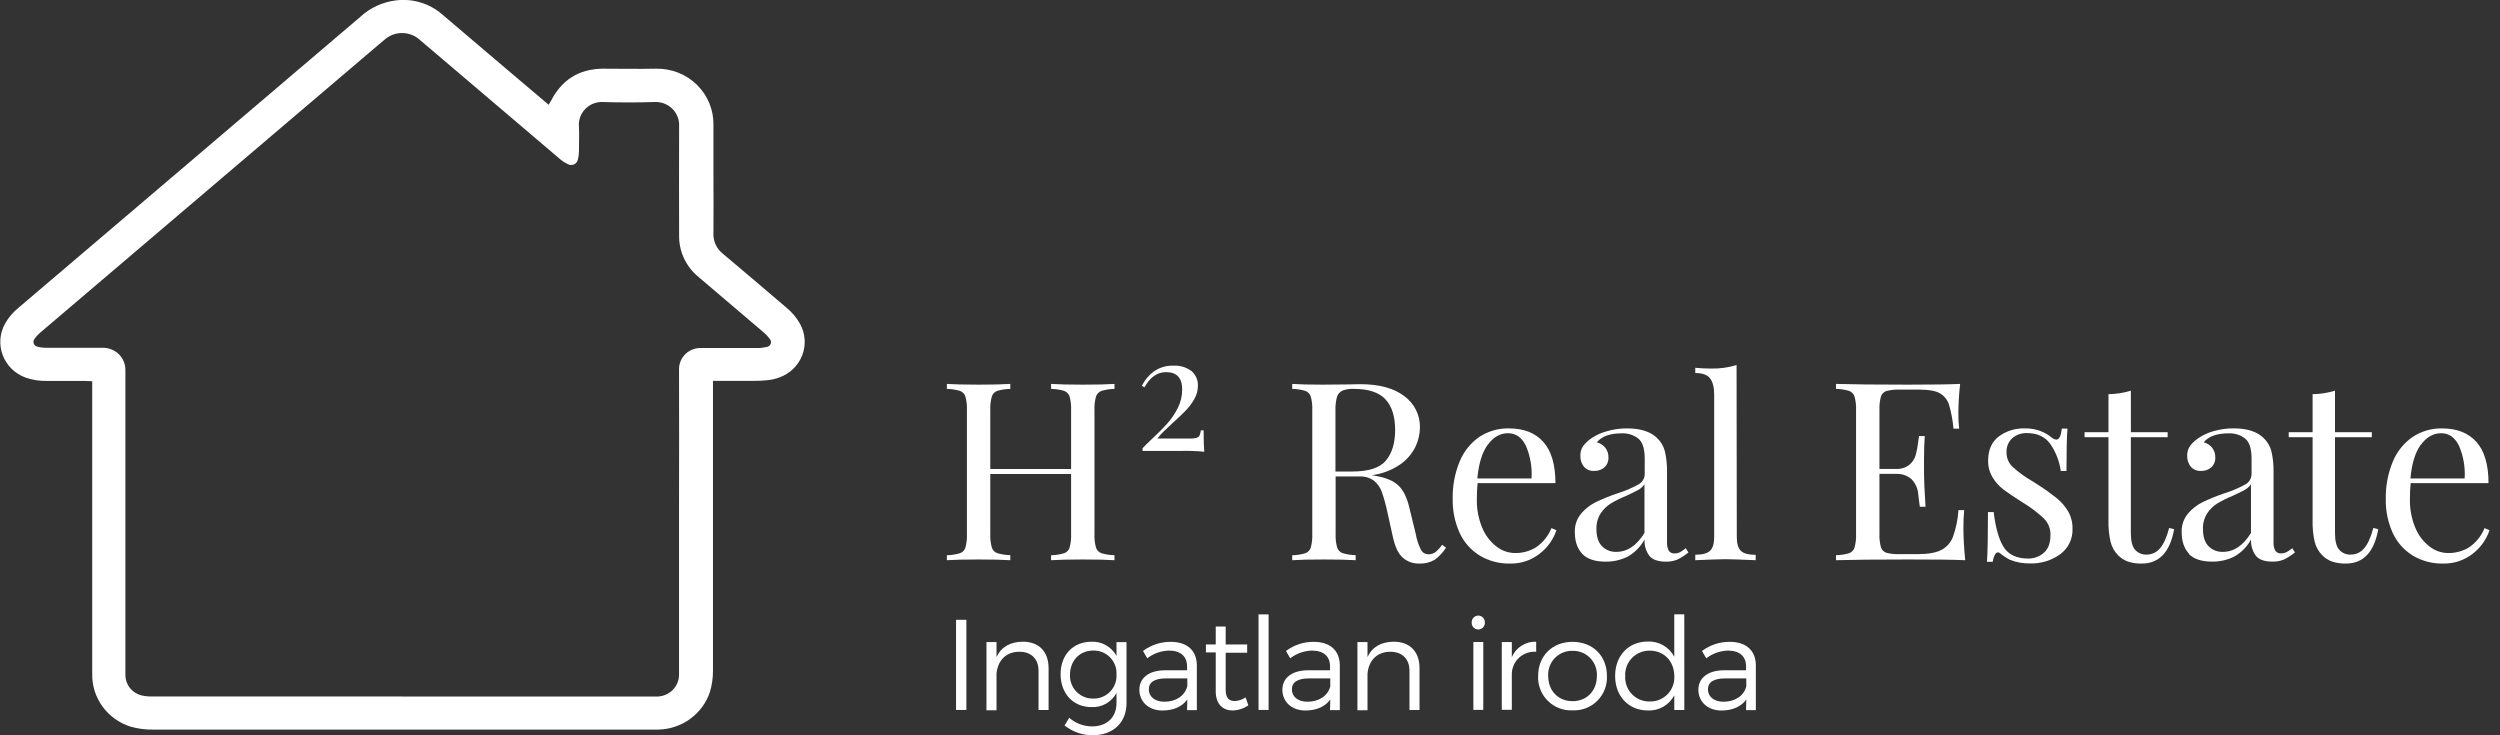 <?xml version="1.0" encoding="UTF-8"?>
<svg xmlns="http://www.w3.org/2000/svg" width="204" height="60" viewBox="0 0 204 60" fill="none">
  <rect x="0" y="0" width="204" height="60" fill="#333333" stroke="none"/>
  <path d="M78.856 50.575H78.014V57.932H78.856V50.575Z" fill="white"></path>
  <path d="M85.565 54.519V57.935H84.744V54.737C84.744 53.761 84.148 53.183 83.178 53.183C82.083 53.183 81.412 53.908 81.316 54.973V57.956H80.496V52.395H81.316V53.615C81.707 52.774 82.453 52.374 83.462 52.362C84.786 52.362 85.565 53.183 85.565 54.519Z" fill="white"></path>
  <path d="M91.924 57.362C91.924 58.979 90.823 60 89.14 60C88.316 59.993 87.517 59.711 86.87 59.2L87.249 58.571C87.763 59.022 88.423 59.272 89.108 59.275C90.316 59.275 91.106 58.538 91.106 57.383V56.542C90.912 56.909 90.616 57.213 90.255 57.418C89.893 57.623 89.481 57.721 89.066 57.7C87.574 57.7 86.545 56.596 86.545 55.014C86.545 53.433 87.562 52.377 89.045 52.365C89.463 52.344 89.878 52.441 90.243 52.646C90.608 52.851 90.907 53.155 91.106 53.523V52.398H91.924V57.362ZM91.106 55.05C91.122 54.794 91.085 54.537 90.996 54.296C90.907 54.056 90.769 53.836 90.591 53.651C90.413 53.466 90.199 53.32 89.961 53.223C89.724 53.125 89.469 53.078 89.212 53.084C88.099 53.084 87.32 53.905 87.311 55.05C87.299 55.306 87.339 55.561 87.429 55.8C87.519 56.04 87.658 56.258 87.836 56.441C88.015 56.624 88.229 56.769 88.466 56.866C88.702 56.963 88.956 57.01 89.212 57.004C89.467 57.01 89.721 56.962 89.957 56.865C90.193 56.768 90.407 56.623 90.585 56.44C90.763 56.257 90.901 56.038 90.99 55.799C91.08 55.56 91.12 55.305 91.106 55.05Z" fill="white"></path>
  <path d="M96.885 57.082C96.443 57.679 95.739 57.977 94.856 57.977C93.71 57.977 92.973 57.24 92.973 56.282C92.973 55.325 93.74 54.707 95.044 54.695H96.864V54.379C96.864 53.57 96.357 53.087 95.372 53.087C94.735 53.109 94.121 53.329 93.615 53.717L93.269 53.12C93.921 52.631 94.715 52.369 95.53 52.374C96.897 52.374 97.651 53.099 97.663 54.286V57.947H96.867L96.885 57.082ZM96.885 56.02V55.358H95.151C94.226 55.358 93.743 55.656 93.743 56.253C93.743 56.849 94.238 57.261 95.017 57.261C95.951 57.261 96.667 56.787 96.876 56.02" fill="white"></path>
  <path d="M101.865 57.556C101.496 57.814 101.061 57.96 100.612 57.977C99.803 57.977 99.204 57.494 99.204 56.399V53.236H98.404V52.589H99.204V51.127H100.015V52.589H101.769V53.263H100.015V56.279C100.015 56.951 100.278 57.204 100.749 57.204C101.07 57.192 101.38 57.088 101.644 56.906L101.865 57.556Z" fill="white"></path>
  <path d="M103.518 50.134H102.697V57.932H103.518V50.134Z" fill="white"></path>
  <path d="M108.551 57.082C108.112 57.679 107.405 57.977 106.522 57.977C105.376 57.977 104.642 57.24 104.642 56.282C104.642 55.325 105.409 54.707 106.713 54.695H108.53V54.379C108.53 53.57 108.026 53.087 107.038 53.087C106.401 53.109 105.787 53.329 105.281 53.717L104.935 53.12C105.586 52.631 106.379 52.369 107.193 52.374C108.56 52.374 109.317 53.099 109.329 54.286V57.947H108.53L108.551 57.082ZM108.551 56.02V55.358H106.826C105.901 55.358 105.418 55.656 105.418 56.253C105.418 56.849 105.913 57.261 106.689 57.261C107.626 57.261 108.339 56.787 108.551 56.02Z" fill="white"></path>
  <path d="M115.833 54.519V57.935H115.013V54.737C115.013 53.761 114.416 53.183 113.447 53.183C112.355 53.183 111.68 53.908 111.588 54.973V57.956H110.767V52.395H111.588V53.615C111.976 52.774 112.722 52.374 113.73 52.362C115.055 52.362 115.833 53.183 115.833 54.519Z" fill="white"></path>
  <path d="M121.164 50.799C121.168 50.872 121.157 50.945 121.131 51.014C121.106 51.082 121.067 51.145 121.017 51.197C120.967 51.251 120.906 51.293 120.839 51.322C120.772 51.351 120.7 51.366 120.627 51.366C120.554 51.366 120.482 51.351 120.415 51.322C120.348 51.293 120.288 51.251 120.237 51.197C120.187 51.145 120.148 51.082 120.123 51.014C120.098 50.945 120.087 50.872 120.09 50.799C120.087 50.726 120.098 50.654 120.123 50.585C120.148 50.517 120.187 50.454 120.237 50.401C120.288 50.348 120.348 50.306 120.415 50.277C120.482 50.248 120.554 50.233 120.627 50.232C120.7 50.233 120.772 50.248 120.839 50.277C120.906 50.306 120.967 50.348 121.017 50.401C121.067 50.454 121.106 50.517 121.131 50.585C121.157 50.654 121.168 50.726 121.164 50.799ZM120.227 52.386H121.036V57.927H120.227V52.386Z" fill="white"></path>
  <path d="M123.365 53.624C123.529 53.237 123.807 52.909 124.162 52.684C124.517 52.458 124.932 52.346 125.352 52.362V53.186C125.102 53.165 124.851 53.196 124.614 53.276C124.377 53.357 124.158 53.484 123.972 53.652C123.786 53.82 123.636 54.024 123.532 54.251C123.428 54.479 123.371 54.725 123.365 54.976V57.92H122.545V52.395H123.365V53.624Z" fill="white"></path>
  <path d="M131.126 55.158C131.144 55.531 131.083 55.904 130.948 56.252C130.813 56.601 130.607 56.917 130.343 57.181C130.079 57.446 129.762 57.652 129.414 57.787C129.065 57.922 128.692 57.982 128.319 57.965C127.946 57.982 127.573 57.922 127.224 57.787C126.876 57.652 126.559 57.446 126.295 57.181C126.031 56.917 125.825 56.601 125.69 56.252C125.555 55.904 125.494 55.531 125.512 55.158C125.512 53.508 126.678 52.374 128.319 52.374C129.96 52.374 131.126 53.508 131.126 55.158ZM126.332 55.158C126.332 56.378 127.161 57.216 128.319 57.216C129.477 57.216 130.306 56.378 130.306 55.158C130.321 54.89 130.281 54.622 130.187 54.37C130.094 54.119 129.949 53.889 129.762 53.697C129.576 53.504 129.351 53.352 129.102 53.251C128.854 53.15 128.587 53.101 128.319 53.108C128.051 53.1 127.784 53.149 127.535 53.25C127.286 53.351 127.062 53.503 126.875 53.696C126.688 53.889 126.543 54.118 126.45 54.37C126.356 54.621 126.316 54.89 126.332 55.158Z" fill="white"></path>
  <path d="M137.441 57.935H136.621V56.742C136.415 57.131 136.103 57.453 135.721 57.672C135.34 57.89 134.903 57.995 134.464 57.974C132.889 57.974 131.794 56.808 131.794 55.155C131.794 53.502 132.889 52.35 134.455 52.35C134.897 52.329 135.336 52.435 135.719 52.655C136.103 52.874 136.416 53.2 136.621 53.592V50.131H137.438L137.441 57.935ZM136.624 55.182C136.624 53.971 135.792 53.093 134.625 53.093C134.353 53.087 134.082 53.138 133.831 53.242C133.579 53.346 133.352 53.501 133.163 53.697C132.975 53.894 132.829 54.127 132.735 54.382C132.641 54.638 132.601 54.91 132.617 55.182C132.603 55.452 132.645 55.721 132.74 55.974C132.836 56.227 132.982 56.457 133.171 56.651C133.359 56.844 133.586 56.996 133.836 57.098C134.086 57.199 134.355 57.248 134.625 57.24C134.894 57.246 135.162 57.197 135.411 57.095C135.66 56.993 135.886 56.84 136.074 56.647C136.261 56.454 136.407 56.224 136.502 55.972C136.596 55.72 136.638 55.451 136.624 55.182Z" fill="white"></path>
  <path d="M142.498 57.082C142.057 57.679 141.352 57.977 140.469 57.977C139.324 57.977 138.587 57.24 138.587 56.282C138.587 55.325 139.357 54.707 140.657 54.695H142.477V54.379C142.477 53.57 141.973 53.087 140.985 53.087C140.35 53.11 139.736 53.33 139.231 53.717L138.882 53.12C139.534 52.631 140.329 52.369 141.144 52.374C142.51 52.374 143.268 53.099 143.277 54.286V57.947H142.477L142.498 57.082ZM142.498 56.02V55.358H140.777C139.852 55.358 139.368 55.656 139.368 56.253C139.368 56.849 139.861 57.261 140.639 57.261C141.573 57.261 142.289 56.787 142.498 56.02Z" fill="white"></path>
  <path d="M89.878 31.899C89.772 31.938 89.677 32 89.599 32.081C89.521 32.162 89.463 32.26 89.43 32.367C89.332 32.732 89.291 33.11 89.309 33.488V43.555C89.291 43.933 89.332 44.311 89.43 44.676C89.463 44.783 89.521 44.881 89.599 44.962C89.677 45.042 89.772 45.104 89.878 45.142C90.224 45.243 90.582 45.298 90.942 45.305V45.713C90.375 45.673 89.508 45.653 88.345 45.653C87.249 45.653 86.389 45.673 85.768 45.713V45.308C86.129 45.301 86.487 45.246 86.833 45.144C86.938 45.106 87.034 45.045 87.112 44.964C87.189 44.883 87.247 44.785 87.281 44.678C87.378 44.313 87.419 43.935 87.402 43.558V38.679H80.807V43.551C80.79 43.928 80.831 44.306 80.928 44.671C80.962 44.778 81.02 44.876 81.097 44.957C81.175 45.038 81.271 45.1 81.376 45.137C81.722 45.239 82.08 45.294 82.441 45.301V45.713C81.818 45.673 80.959 45.653 79.864 45.653C78.699 45.653 77.834 45.673 77.265 45.713V45.308C77.626 45.301 77.985 45.246 78.331 45.144C78.437 45.106 78.532 45.045 78.61 44.964C78.688 44.883 78.746 44.785 78.779 44.678C78.877 44.313 78.918 43.935 78.9 43.558V33.483C78.918 33.106 78.877 32.728 78.779 32.363C78.746 32.256 78.688 32.158 78.61 32.077C78.532 31.995 78.437 31.933 78.331 31.895C77.984 31.794 77.626 31.739 77.265 31.733V31.328C77.834 31.368 78.699 31.388 79.864 31.388C80.947 31.388 81.806 31.368 82.441 31.328V31.733C82.08 31.739 81.722 31.794 81.376 31.895C81.271 31.933 81.175 31.995 81.098 32.077C81.02 32.158 80.962 32.256 80.928 32.363C80.831 32.728 80.79 33.106 80.807 33.483V38.272H87.402V33.483C87.419 33.106 87.379 32.728 87.281 32.363C87.247 32.256 87.189 32.158 87.111 32.077C87.034 31.995 86.938 31.933 86.833 31.895C86.487 31.794 86.129 31.739 85.768 31.733V31.328C86.389 31.368 87.249 31.388 88.345 31.388C89.508 31.388 90.375 31.368 90.942 31.328V31.733C90.582 31.74 90.224 31.794 89.878 31.895" fill="white"></path>
  <path d="M117.997 44.687C117.752 45.075 117.436 45.413 117.064 45.682C116.689 45.901 116.259 46.006 115.825 45.986C115.323 46.005 114.833 45.831 114.456 45.498C114.095 45.173 113.829 44.602 113.654 43.793L113.206 41.763C113.089 41.214 112.939 40.672 112.758 40.14C112.63 39.784 112.409 39.468 112.117 39.226C111.769 38.977 111.347 38.855 110.92 38.881H108.987V43.551C108.97 43.928 109.011 44.306 109.11 44.671C109.143 44.778 109.201 44.876 109.279 44.957C109.357 45.038 109.452 45.1 109.558 45.137C109.904 45.239 110.262 45.294 110.622 45.301V45.713C109.999 45.673 109.14 45.653 108.045 45.653C106.88 45.653 106.015 45.673 105.446 45.713V45.308C105.807 45.301 106.166 45.246 106.513 45.144C106.618 45.106 106.714 45.044 106.791 44.963C106.869 44.883 106.927 44.785 106.961 44.678C107.058 44.313 107.099 43.935 107.082 43.558V33.483C107.099 33.106 107.059 32.728 106.961 32.363C106.927 32.256 106.869 32.158 106.791 32.077C106.713 31.996 106.618 31.933 106.513 31.895C106.166 31.794 105.807 31.739 105.446 31.733V31.328C106.015 31.368 106.837 31.388 107.911 31.388L110.105 31.368C110.36 31.355 110.651 31.348 110.976 31.348C112.546 31.348 113.754 31.676 114.6 32.331C115 32.623 115.324 33.007 115.545 33.45C115.766 33.894 115.877 34.384 115.868 34.879C115.862 35.431 115.734 35.975 115.494 36.472C115.203 37.052 114.77 37.548 114.234 37.913C113.545 38.378 112.756 38.674 111.931 38.776L112.175 38.816C113.071 38.965 113.72 39.236 114.122 39.627C114.528 40.022 114.826 40.642 115.019 41.496L115.525 43.566C115.602 44.018 115.745 44.455 115.951 44.864C116.009 44.975 116.097 45.068 116.204 45.132C116.312 45.196 116.435 45.23 116.56 45.229C116.768 45.236 116.972 45.172 117.138 45.048C117.342 44.875 117.523 44.677 117.676 44.458L117.997 44.687ZM109.544 31.879C109.437 31.926 109.342 31.996 109.264 32.084C109.187 32.172 109.129 32.275 109.096 32.388C109.001 32.745 108.959 33.114 108.973 33.483V38.476H110.333C111.678 38.476 112.598 38.177 113.094 37.579C113.59 36.982 113.84 36.156 113.844 35.101C113.844 33.991 113.581 33.152 113.053 32.585C112.526 32.017 111.667 31.733 110.477 31.733C110.156 31.717 109.835 31.765 109.533 31.874" fill="white"></path>
  <path d="M127.004 43.266C126.749 44.028 126.273 44.696 125.635 45.184C124.944 45.726 124.086 46.009 123.209 45.986C122.33 46.005 121.464 45.772 120.713 45.314C120.005 44.87 119.444 44.228 119.099 43.468C118.712 42.603 118.521 41.664 118.541 40.716C118.516 39.667 118.71 38.624 119.11 37.653C119.441 36.846 119.997 36.151 120.713 35.652C121.428 35.18 122.271 34.938 123.128 34.958C124.347 34.958 125.284 35.327 125.94 36.065C126.596 36.803 126.924 37.923 126.924 39.426H120.571C120.528 39.857 120.508 40.29 120.511 40.723C120.492 41.523 120.64 42.318 120.946 43.058C121.191 43.661 121.59 44.19 122.104 44.591C122.534 44.932 123.065 45.121 123.614 45.128C124.222 45.14 124.821 44.979 125.34 44.662C125.904 44.274 126.342 43.729 126.599 43.094L127.004 43.266ZM121.403 36.284C120.944 36.907 120.66 37.827 120.551 39.045H124.974C125.031 38.142 124.877 37.239 124.526 36.405C124.192 35.702 123.704 35.35 123.054 35.35C122.404 35.35 121.869 35.661 121.409 36.284" fill="white"></path>
  <path d="M129.127 45.205C128.713 44.779 128.507 44.185 128.507 43.428C128.485 42.884 128.661 42.35 129.004 41.926C129.33 41.539 129.731 41.221 130.183 40.992C130.764 40.71 131.363 40.466 131.975 40.262C132.559 40.08 133.123 39.842 133.66 39.551C133.824 39.471 133.962 39.347 134.059 39.194C134.156 39.04 134.208 38.862 134.209 38.68V37.423C134.209 36.638 134.044 36.101 133.712 35.809C133.319 35.493 132.824 35.333 132.32 35.361C131.373 35.361 130.701 35.605 130.304 36.092C130.567 36.16 130.802 36.309 130.976 36.517C131.162 36.747 131.259 37.036 131.249 37.331C131.257 37.48 131.232 37.629 131.176 37.768C131.12 37.906 131.034 38.031 130.924 38.133C130.695 38.333 130.398 38.438 130.093 38.426C129.933 38.438 129.772 38.412 129.624 38.35C129.476 38.288 129.344 38.192 129.239 38.07C129.048 37.824 128.948 37.519 128.957 37.208C128.943 36.92 129.022 36.636 129.181 36.396C129.377 36.142 129.613 35.923 129.88 35.747C130.268 35.49 130.696 35.299 131.146 35.182C131.681 35.027 132.235 34.952 132.791 34.958C133.846 34.958 134.643 35.208 135.184 35.709C135.511 36.009 135.745 36.398 135.856 36.829C135.985 37.398 136.043 37.98 136.029 38.563V44.205C136.01 44.457 136.059 44.709 136.17 44.936C136.224 45.013 136.298 45.075 136.384 45.114C136.47 45.154 136.565 45.169 136.659 45.16C136.815 45.16 136.969 45.122 137.107 45.048C137.267 44.959 137.417 44.854 137.555 44.734L137.779 45.079C137.502 45.304 137.201 45.498 136.883 45.657C136.584 45.781 136.262 45.84 135.939 45.83C135.289 45.83 134.835 45.669 134.579 45.344C134.304 44.961 134.168 44.495 134.194 44.024C133.871 44.618 133.385 45.107 132.793 45.433C132.235 45.705 131.621 45.841 131.001 45.83C130.149 45.83 129.517 45.617 129.105 45.191M134.189 43.475V39.511C134.061 39.706 133.886 39.867 133.681 39.977C133.457 40.1 133.134 40.262 132.686 40.466C132.255 40.64 131.838 40.847 131.438 41.084C131.11 41.29 130.83 41.564 130.615 41.886C130.372 42.275 130.252 42.728 130.27 43.186C130.27 43.793 130.42 44.255 130.718 44.564C130.87 44.72 131.054 44.843 131.257 44.924C131.459 45.004 131.677 45.041 131.895 45.032C132.791 45.032 133.556 44.518 134.189 43.488" fill="white"></path>
  <path d="M141.722 43.813C141.722 44.368 141.837 44.751 142.067 44.96C142.291 45.171 142.697 45.274 143.264 45.274V45.713C142.02 45.659 141.2 45.63 140.799 45.63C140.398 45.63 139.589 45.659 138.334 45.713V45.265C138.903 45.265 139.302 45.162 139.533 44.951C139.764 44.74 139.878 44.36 139.878 43.804V32.224C139.878 31.601 139.761 31.148 139.533 30.864C139.304 30.579 138.903 30.438 138.334 30.438V30.012C138.753 30.052 139.174 30.073 139.593 30.073C140.308 30.093 141.02 29.997 141.704 29.788L141.722 43.813Z" fill="white"></path>
  <path d="M160.352 45.713C159.43 45.67 157.881 45.65 155.705 45.653C153.106 45.653 151.143 45.673 149.818 45.713V45.305C150.179 45.299 150.537 45.245 150.883 45.144C150.988 45.106 151.084 45.044 151.161 44.963C151.239 44.883 151.297 44.785 151.331 44.678C151.429 44.313 151.471 43.935 151.454 43.558V33.483C151.471 33.106 151.43 32.728 151.331 32.363C151.297 32.256 151.239 32.158 151.161 32.077C151.084 31.995 150.988 31.933 150.883 31.895C150.537 31.794 150.179 31.739 149.818 31.733V31.328C151.145 31.368 153.107 31.388 155.705 31.388C157.693 31.388 159.107 31.368 159.946 31.328C159.856 32.122 159.808 32.921 159.803 33.721C159.797 34.141 159.818 34.562 159.866 34.98H159.402C159.349 34.316 159.227 33.66 159.037 33.022C158.913 32.627 158.645 32.293 158.286 32.087C157.934 31.892 157.399 31.794 156.682 31.794H154.999C154.64 31.779 154.281 31.817 153.932 31.906C153.828 31.94 153.732 31.998 153.654 32.076C153.576 32.154 153.518 32.249 153.484 32.354C153.386 32.719 153.346 33.097 153.363 33.474V38.263H154.708C155.101 38.289 155.491 38.17 155.803 37.929C156.05 37.722 156.23 37.447 156.321 37.138C156.422 36.762 156.493 36.378 156.534 35.991L156.594 35.585H157.06C157.02 36.153 157 36.788 157 37.492V38.467C157 39.157 157.041 40.117 157.123 41.348H156.655C156.641 41.254 156.601 40.927 156.534 40.364C156.506 39.889 156.308 39.439 155.976 39.096C155.624 38.796 155.169 38.644 154.708 38.67H153.363V43.54C153.346 43.917 153.387 44.295 153.484 44.66C153.519 44.764 153.577 44.859 153.655 44.937C153.733 45.015 153.828 45.074 153.932 45.108C154.281 45.196 154.64 45.233 154.999 45.218H156.48C157.318 45.218 157.959 45.108 158.398 44.884C158.841 44.657 159.184 44.274 159.362 43.809C159.611 43.105 159.762 42.371 159.81 41.626H160.278C160.231 42.112 160.211 42.599 160.215 43.087C160.215 43.858 160.263 44.724 160.359 45.686" fill="white"></path>
  <path d="M166.511 35.181C166.844 35.303 167.153 35.481 167.426 35.708C167.528 35.798 167.655 35.855 167.791 35.872C168.033 35.872 168.183 35.574 168.239 34.975H168.705C168.651 35.639 168.624 36.789 168.624 38.426H168.158C168.048 37.631 167.753 36.874 167.296 36.214C166.87 35.632 166.237 35.34 165.398 35.34C164.96 35.323 164.532 35.472 164.199 35.757C164.042 35.903 163.919 36.081 163.838 36.279C163.757 36.477 163.722 36.691 163.733 36.904C163.728 37.125 163.768 37.345 163.852 37.549C163.936 37.753 164.062 37.937 164.221 38.09C164.703 38.526 165.229 38.91 165.79 39.237C165.911 39.307 166.095 39.421 166.339 39.582C166.858 39.914 167.359 40.273 167.84 40.658C168.209 40.959 168.522 41.323 168.763 41.733C169.004 42.16 169.127 42.644 169.117 43.134C169.134 43.538 169.052 43.94 168.877 44.304C168.702 44.669 168.44 44.985 168.114 45.224C167.397 45.74 166.531 46.004 165.649 45.975C165.101 45.986 164.556 45.89 164.044 45.693C163.747 45.546 163.468 45.365 163.213 45.153C163.189 45.128 163.161 45.108 163.129 45.094C163.098 45.08 163.064 45.073 163.029 45.072C162.935 45.072 162.85 45.139 162.776 45.274C162.688 45.453 162.63 45.645 162.604 45.843H162.138C162.191 45.072 162.218 43.719 162.218 41.783H162.684C162.834 43.055 163.104 44.006 163.495 44.635C163.887 45.264 164.559 45.578 165.512 45.578C165.975 45.583 166.423 45.417 166.771 45.112C167.136 44.8 167.318 44.313 167.318 43.651C167.324 43.403 167.28 43.155 167.187 42.924C167.095 42.693 166.956 42.483 166.78 42.307C166.244 41.806 165.656 41.364 165.026 40.987C164.363 40.569 163.852 40.224 163.493 39.952C163.135 39.679 162.831 39.342 162.597 38.957C162.346 38.541 162.22 38.062 162.232 37.577C162.232 36.725 162.516 36.076 163.083 35.63C163.702 35.166 164.461 34.929 165.234 34.957C165.678 34.949 166.119 35.025 166.534 35.181" fill="white"></path>
  <path d="M173.882 35.269H176.88V35.674H173.877V43.528C173.877 44.138 173.989 44.579 174.211 44.848C174.33 44.985 174.478 45.093 174.645 45.163C174.812 45.234 174.994 45.265 175.175 45.253C175.381 45.254 175.584 45.209 175.771 45.122C175.957 45.034 176.122 44.906 176.252 44.747C176.551 44.408 176.801 43.853 177.003 43.082L177.409 43.185C177.071 45.051 176.191 45.985 174.769 45.986C174.384 45.997 174 45.941 173.633 45.822C173.335 45.715 173.065 45.541 172.842 45.316C172.541 45.013 172.327 44.633 172.224 44.218C172.093 43.646 172.035 43.059 172.051 42.473V35.674H170.102V35.269H172.051V32.163C172.67 32.159 173.286 32.063 173.877 31.878L173.882 35.269Z" fill="white"></path>
  <path d="M178.646 45.205C178.232 44.779 178.025 44.185 178.025 43.428C178.003 42.883 178.18 42.35 178.523 41.926C178.849 41.538 179.25 41.221 179.701 40.992C180.283 40.71 180.881 40.466 181.494 40.261C182.077 40.08 182.642 39.842 183.179 39.551C183.343 39.471 183.481 39.347 183.577 39.193C183.674 39.039 183.727 38.861 183.728 38.679V37.422C183.728 36.638 183.562 36.1 183.231 35.809C182.838 35.493 182.342 35.333 181.839 35.361C180.894 35.361 180.221 35.605 179.822 36.092C180.086 36.16 180.321 36.308 180.495 36.517C180.681 36.746 180.778 37.035 180.768 37.331C180.776 37.48 180.75 37.629 180.694 37.768C180.638 37.906 180.552 38.031 180.443 38.133C180.214 38.333 179.916 38.438 179.612 38.426C179.452 38.438 179.291 38.411 179.143 38.35C178.994 38.288 178.863 38.192 178.758 38.07C178.567 37.824 178.467 37.519 178.476 37.207C178.462 36.92 178.54 36.636 178.7 36.396C178.895 36.142 179.131 35.923 179.399 35.746C179.779 35.492 180.197 35.3 180.638 35.179C181.172 35.025 181.727 34.949 182.283 34.955C183.339 34.955 184.137 35.206 184.676 35.706C185.003 36.007 185.237 36.396 185.348 36.826C185.477 37.395 185.535 37.978 185.521 38.561V44.203C185.502 44.455 185.551 44.707 185.662 44.933C185.716 45.011 185.79 45.072 185.876 45.112C185.962 45.151 186.056 45.167 186.15 45.157C186.307 45.158 186.461 45.119 186.598 45.045C186.759 44.957 186.909 44.852 187.047 44.732L187.271 45.077C186.994 45.301 186.693 45.495 186.374 45.655C186.076 45.779 185.754 45.838 185.431 45.827C184.781 45.827 184.326 45.666 184.071 45.341C183.796 44.958 183.66 44.492 183.686 44.021C183.363 44.615 182.877 45.104 182.285 45.431C181.727 45.702 181.113 45.838 180.492 45.827C179.638 45.827 179.005 45.615 178.595 45.189M183.679 43.472V39.511C183.551 39.706 183.376 39.866 183.17 39.977C182.946 40.1 182.623 40.261 182.175 40.465C181.744 40.64 181.327 40.847 180.927 41.084C180.6 41.29 180.32 41.563 180.107 41.886C179.863 42.274 179.742 42.727 179.762 43.186C179.762 43.793 179.91 44.254 180.21 44.564C180.362 44.72 180.546 44.842 180.749 44.923C180.951 45.004 181.169 45.041 181.387 45.032C182.283 45.032 183.048 44.517 183.681 43.488" fill="white"></path>
  <path d="M190.536 35.269H193.539V35.674H190.536V43.528C190.536 44.138 190.646 44.579 190.87 44.848C190.989 44.985 191.137 45.093 191.304 45.163C191.472 45.234 191.653 45.265 191.834 45.253C192.039 45.254 192.243 45.209 192.429 45.122C192.615 45.034 192.779 44.906 192.909 44.747C193.208 44.408 193.459 43.853 193.662 43.082L194.068 43.185C193.73 45.051 192.85 45.985 191.428 45.986C191.043 45.997 190.659 45.941 190.292 45.822C189.994 45.715 189.724 45.541 189.501 45.316C189.2 45.012 188.985 44.633 188.88 44.218C188.751 43.646 188.693 43.059 188.708 42.473V35.674H186.761V35.269H188.708V32.163C189.328 32.159 189.944 32.063 190.536 31.878V35.269Z" fill="white"></path>
  <path d="M203.143 43.266C202.888 44.028 202.411 44.696 201.774 45.184C201.084 45.725 200.227 46.009 199.35 45.986C198.47 46.005 197.603 45.772 196.851 45.314C196.144 44.87 195.583 44.228 195.238 43.468C194.851 42.603 194.66 41.663 194.68 40.716C194.66 39.67 194.856 38.631 195.256 37.664C195.587 36.858 196.143 36.163 196.858 35.663C197.571 35.189 198.411 34.943 199.267 34.958C200.486 34.958 201.423 35.327 202.079 36.065C202.735 36.803 203.063 37.923 203.063 39.426H196.71C196.667 39.857 196.647 40.29 196.65 40.723C196.632 41.523 196.78 42.318 197.087 43.058C197.33 43.662 197.729 44.19 198.243 44.591C198.674 44.932 199.206 45.121 199.755 45.128C200.363 45.14 200.961 44.978 201.481 44.662C202.044 44.273 202.481 43.728 202.738 43.094L203.143 43.266ZM197.541 36.284C197.083 36.907 196.799 37.827 196.69 39.045H201.115C201.173 38.142 201.02 37.238 200.667 36.405C200.336 35.702 199.845 35.35 199.195 35.35C198.559 35.35 198.012 35.661 197.55 36.284" fill="white"></path>
  <path d="M97.223 30.276C97.399 30.426 97.538 30.614 97.629 30.827C97.72 31.039 97.76 31.269 97.748 31.5C97.746 31.866 97.648 32.226 97.465 32.544C97.278 32.881 97.048 33.193 96.782 33.472C96.515 33.752 96.161 34.09 95.724 34.484C95.363 34.816 95.097 35.069 94.922 35.24C94.749 35.408 94.591 35.591 94.449 35.786H97.111C97.29 35.794 97.469 35.773 97.642 35.726C97.695 35.712 97.743 35.687 97.785 35.653C97.827 35.619 97.862 35.577 97.886 35.529C97.94 35.396 97.976 35.257 97.992 35.114H98.216C98.216 35.921 98.232 36.503 98.267 36.864C97.617 36.798 96.963 36.776 96.309 36.797H93.233V36.573C93.38 36.414 93.636 36.165 93.994 35.822C94.495 35.358 94.912 34.939 95.245 34.567C95.584 34.183 95.874 33.757 96.105 33.299C96.344 32.831 96.467 32.312 96.466 31.787C96.466 30.838 96.027 30.365 95.151 30.366C94.433 30.366 93.847 30.778 93.389 31.603L93.179 31.484C93.402 31.018 93.737 30.614 94.153 30.308C94.626 29.98 95.194 29.815 95.769 29.84C96.288 29.81 96.8 29.964 97.216 30.274" fill="white"></path>
  <g clip-path="url(#clip0_694_996)">
    <path d="M58.179 31.079V31.822C58.179 39.448 58.179 47.077 58.179 54.709C58.184 55.302 58.1 55.892 57.93 56.461C57.639 57.34 57.076 58.108 56.321 58.659C55.565 59.21 54.654 59.516 53.714 59.534C53.556 59.534 53.393 59.534 53.235 59.534C39.648 59.534 26.061 59.534 12.474 59.534C11.87 59.543 11.269 59.466 10.688 59.304C9.755 59.019 8.941 58.442 8.37 57.661C7.799 56.88 7.503 55.937 7.526 54.976C7.526 47.245 7.526 39.513 7.526 31.777V31.109C7.292 31.109 7.103 31.083 6.914 31.083H3.819C3.231 31.097 2.645 31.005 2.091 30.812C1.664 30.658 1.275 30.414 0.953 30.098C0.63 29.782 0.381 29.401 0.222 28.982C0.063 28.562 -0.002 28.113 0.032 27.667C0.066 27.221 0.198 26.787 0.419 26.395C0.699 25.905 1.069 25.471 1.51 25.114L10.67 17.319C16.912 12.007 23.152 6.695 29.39 1.385C30.197 0.635 31.227 0.16 32.33 0.03C32.993 -0.051 33.667 0.006 34.307 0.198C34.947 0.39 35.538 0.712 36.044 1.143C37.825 2.647 39.595 4.161 41.373 5.672L44.769 8.548C44.845 8.426 44.909 8.329 44.962 8.229C45.834 6.525 47.226 5.631 49.174 5.605C50.631 5.605 52.091 5.635 53.548 5.605C54.163 5.594 54.775 5.705 55.345 5.931C55.916 6.157 56.435 6.494 56.87 6.921C57.306 7.349 57.65 7.858 57.881 8.419C58.112 8.979 58.227 9.58 58.217 10.185C58.217 11.622 58.217 13.055 58.217 14.491C58.217 15.994 58.236 17.501 58.217 19.005C58.197 19.321 58.254 19.638 58.382 19.929C58.511 20.22 58.708 20.477 58.957 20.679C60.693 22.126 62.406 23.604 64.127 25.066C64.599 25.442 64.993 25.905 65.286 26.428C65.5 26.818 65.627 27.248 65.657 27.69C65.688 28.133 65.621 28.576 65.461 28.99C65.302 29.405 65.054 29.78 64.734 30.092C64.414 30.404 64.029 30.644 63.606 30.797C63.308 30.91 62.996 30.984 62.678 31.02C62.289 31.062 61.899 31.082 61.508 31.079H58.172M32.817 56.836H53.095C53.288 56.836 53.473 56.836 53.68 56.836C54.139 56.814 54.572 56.623 54.893 56.3C55.214 55.977 55.398 55.546 55.409 55.095C55.409 54.939 55.409 54.779 55.409 54.623V41.235C55.409 37.523 55.428 33.811 55.409 30.099C55.413 29.661 55.587 29.241 55.896 28.925C56.205 28.609 56.624 28.421 57.069 28.399C57.266 28.399 57.462 28.399 57.658 28.399C59.047 28.399 60.432 28.399 61.81 28.399C62.058 28.403 62.305 28.374 62.546 28.314C62.623 28.307 62.697 28.278 62.758 28.23C62.82 28.183 62.866 28.12 62.892 28.048C62.918 27.975 62.922 27.898 62.904 27.823C62.886 27.748 62.847 27.68 62.791 27.627C62.645 27.429 62.474 27.251 62.282 27.096L56.998 22.598C56.49 22.183 56.084 21.661 55.81 21.07C55.536 20.479 55.402 19.835 55.416 19.186C55.416 16.217 55.398 13.274 55.416 10.315C55.432 10.049 55.391 9.783 55.294 9.534C55.198 9.285 55.049 9.059 54.857 8.871C54.665 8.683 54.434 8.537 54.181 8.443C53.927 8.349 53.656 8.309 53.386 8.326C52.016 8.366 50.646 8.37 49.276 8.326C49.001 8.303 48.724 8.34 48.465 8.435C48.206 8.529 47.971 8.678 47.777 8.871C47.583 9.065 47.434 9.297 47.342 9.553C47.249 9.809 47.215 10.082 47.242 10.352C47.276 11.013 47.242 11.681 47.242 12.345C47.243 12.572 47.214 12.798 47.155 13.017C47.138 13.104 47.1 13.185 47.045 13.254C46.99 13.323 46.919 13.378 46.837 13.414C46.756 13.451 46.667 13.467 46.578 13.463C46.488 13.458 46.401 13.433 46.324 13.389C46.07 13.266 45.835 13.109 45.626 12.921C42.879 10.59 40.135 8.256 37.395 5.92C36.357 5.037 35.326 4.154 34.285 3.278C33.887 2.904 33.359 2.696 32.809 2.696C32.259 2.696 31.731 2.904 31.333 3.278L30.846 3.686L12.81 19.034L3.287 27.137C3.111 27.284 2.956 27.453 2.827 27.642C2.779 27.696 2.747 27.762 2.734 27.832C2.721 27.902 2.728 27.975 2.754 28.042C2.78 28.108 2.824 28.167 2.882 28.211C2.939 28.255 3.008 28.283 3.08 28.292C3.32 28.355 3.567 28.384 3.816 28.381C5.325 28.381 6.835 28.381 8.345 28.381C8.591 28.372 8.836 28.413 9.066 28.5C9.295 28.587 9.505 28.719 9.681 28.888C9.857 29.057 9.997 29.259 10.092 29.483C10.186 29.706 10.234 29.946 10.232 30.188C10.232 30.363 10.232 30.537 10.232 30.712V54.538C10.232 54.731 10.232 54.909 10.232 55.117C10.239 55.496 10.373 55.862 10.614 56.157C10.855 56.453 11.19 56.661 11.564 56.75C11.841 56.811 12.125 56.838 12.409 56.832H32.79" fill="white"></path>
  </g>
  <defs>
    <clipPath id="clip0_694_996">
      <rect width="65.671" height="59.541" fill="white"></rect>
    </clipPath>
  </defs>
</svg>

